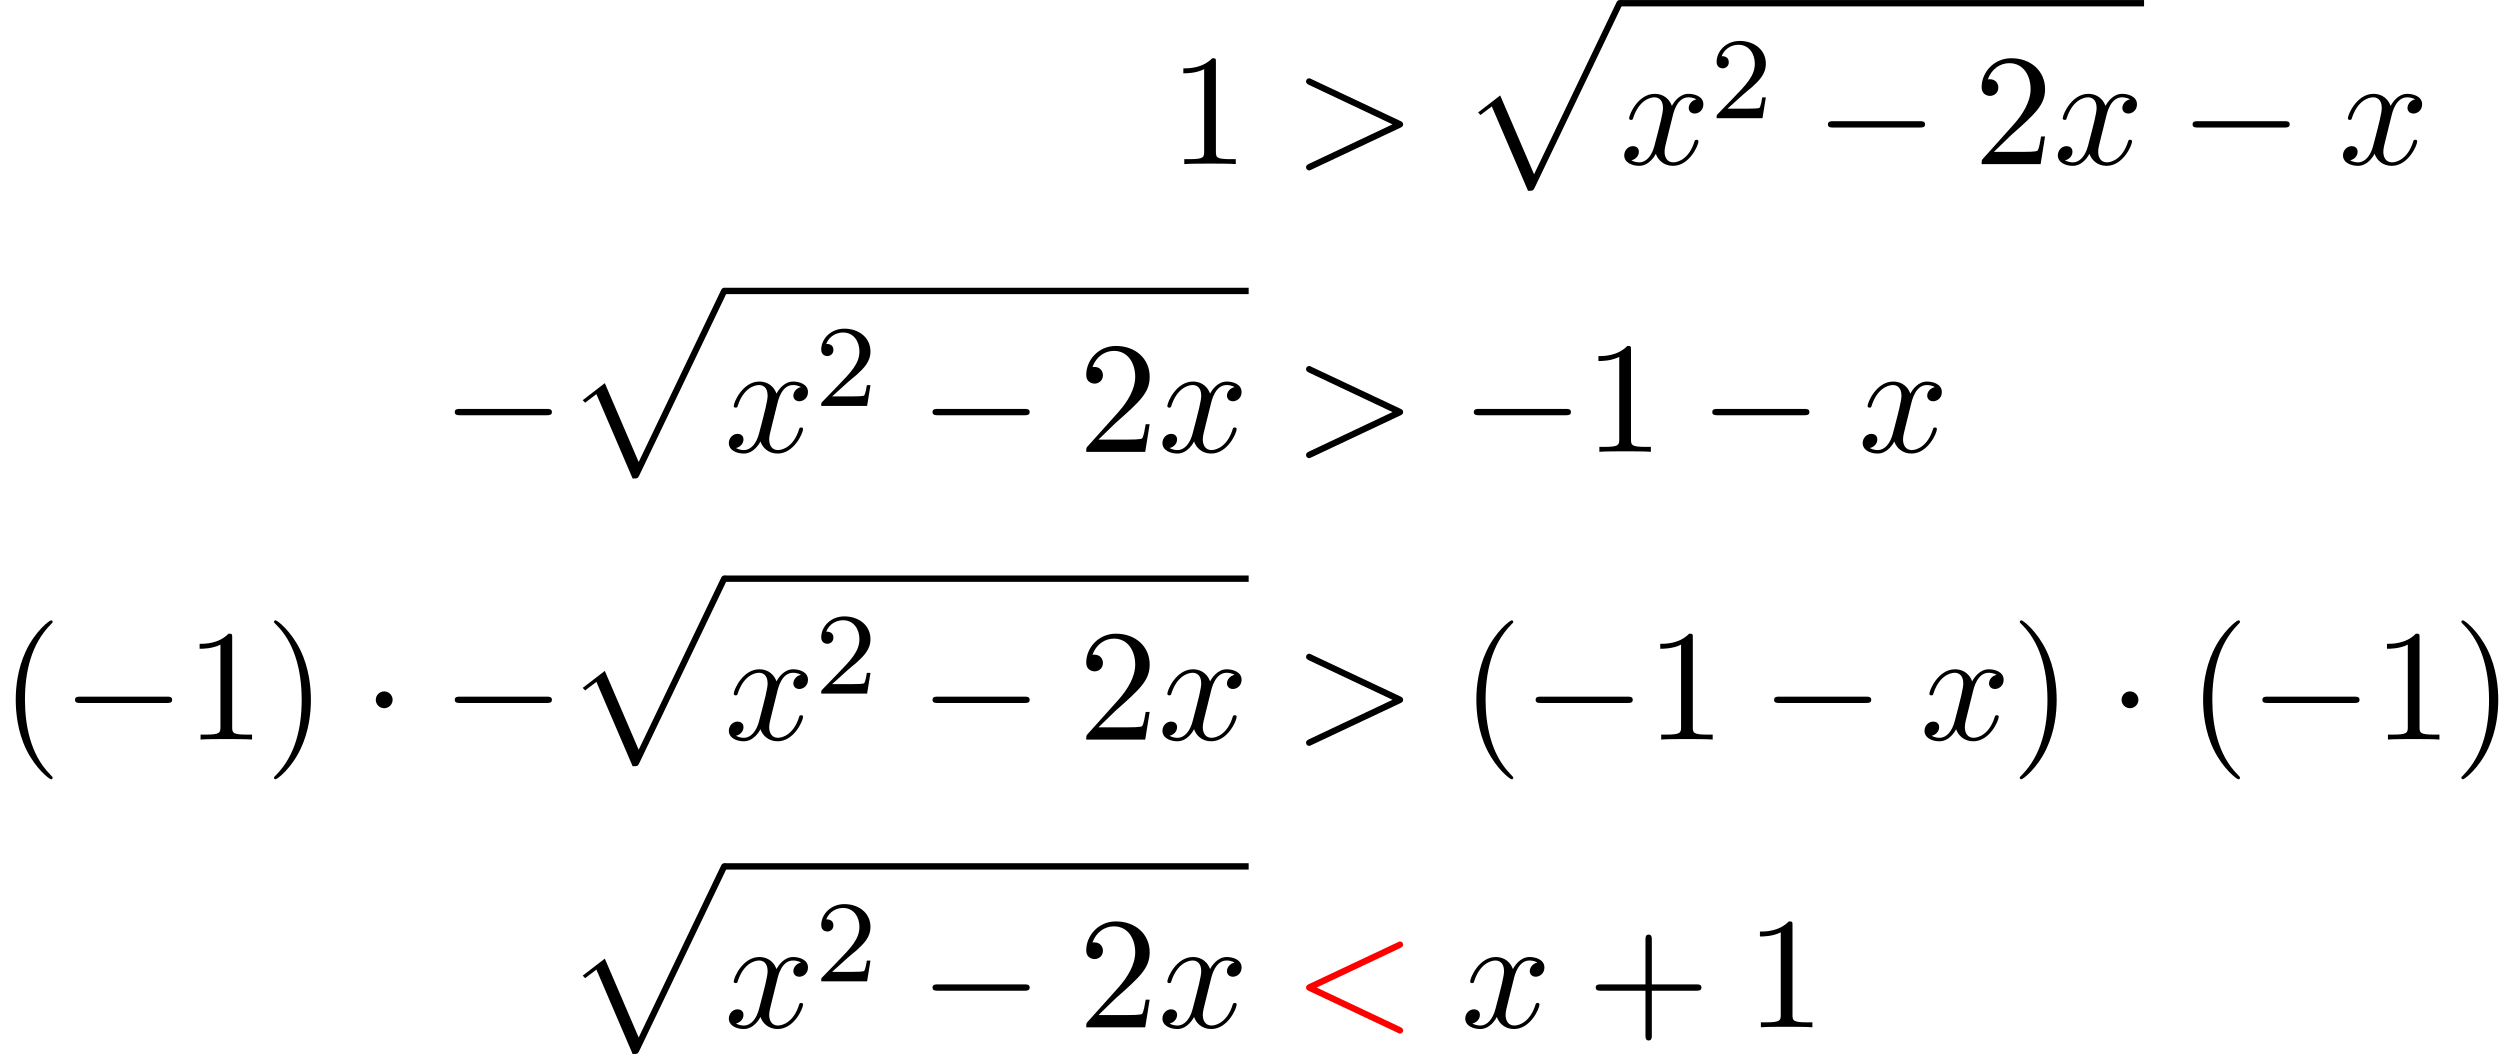 <?xml version='1.0' encoding='UTF-8'?>
<!-- This file was generated by dvisvgm 3.0.3 -->
<svg xmlns="http://www.w3.org/2000/svg" xmlns:xlink="http://www.w3.org/1999/xlink" width="287" height="121" viewBox="1872.02 1509.154 171.557 72.329">
<defs>
<path id='g1-0' d='m7.189-2.509c.185 0 .382 0 .382-.218s-.196-.218-.382-.218h-5.902c-.185 0-.382 0-.382 .218s.196 .218 .382 .218h5.902z'/>
<path id='g1-1' d='m2.095-2.727c0-.316-.262-.578-.578-.578s-.578 .262-.578 .578s.262 .578 .578 .578s.578-.262 .578-.578z'/>
<path id='g3-50' d='m2.248-1.626c.128-.12 .462-.383 .59-.494c.494-.454 .964-.893 .964-1.618c0-.948-.797-1.562-1.793-1.562c-.956 0-1.586 .725-1.586 1.435c0 .391 .311 .446 .422 .446c.167 0 .414-.12 .414-.422c0-.414-.399-.414-.494-.414c.231-.582 .765-.781 1.156-.781c.741 0 1.124 .63 1.124 1.299c0 .829-.582 1.435-1.522 2.399l-1.004 1.036c-.096 .088-.096 .104-.096 .303h3.148l.231-1.427h-.247c-.024 .159-.088 .558-.183 .709c-.048 .064-.654 .064-.781 .064h-1.419l1.076-.972z'/>
<path id='g4-40' d='m3.611 2.618c0-.033 0-.055-.185-.24c-1.364-1.375-1.713-3.436-1.713-5.105c0-1.898 .415-3.796 1.756-5.16c.142-.131 .142-.153 .142-.185c0-.076-.044-.109-.109-.109c-.109 0-1.091 .742-1.735 2.127c-.556 1.2-.687 2.411-.687 3.327c0 .851 .12 2.171 .72 3.404c.655 1.342 1.593 2.051 1.702 2.051c.065 0 .109-.033 .109-.109z'/>
<path id='g4-41' d='m3.153-2.727c0-.851-.12-2.171-.72-3.404c-.655-1.342-1.593-2.051-1.702-2.051c-.065 0-.109 .044-.109 .109c0 .033 0 .055 .207 .251c1.069 1.08 1.691 2.815 1.691 5.095c0 1.865-.404 3.785-1.756 5.16c-.142 .131-.142 .153-.142 .185c0 .065 .044 .109 .109 .109c.109 0 1.091-.742 1.735-2.127c.556-1.2 .687-2.411 .687-3.327z'/>
<path id='g4-43' d='m4.462-2.509h3.044c.153 0 .36 0 .36-.218s-.207-.218-.36-.218h-3.044v-3.055c0-.153 0-.36-.218-.36s-.218 .207-.218 .36v3.055h-3.055c-.153 0-.36 0-.36 .218s.207 .218 .36 .218h3.055v3.055c0 .153 0 .36 .218 .36s.218-.207 .218-.36v-3.055z'/>
<path id='g4-49' d='m3.207-6.982c0-.262 0-.284-.251-.284c-.676 .698-1.636 .698-1.985 .698v.338c.218 0 .862 0 1.429-.284v5.651c0 .393-.033 .524-1.015 .524h-.349v.338c.382-.033 1.331-.033 1.767-.033s1.385 0 1.767 .033v-.338h-.349c-.982 0-1.015-.12-1.015-.524v-6.12z'/>
<path id='g4-50' d='m1.385-.84l1.156-1.124c1.702-1.505 2.356-2.095 2.356-3.185c0-1.244-.982-2.116-2.313-2.116c-1.233 0-2.04 1.004-2.04 1.975c0 .611 .545 .611 .578 .611c.185 0 .567-.131 .567-.578c0-.284-.196-.567-.578-.567c-.087 0-.109 0-.142 .011c.251-.709 .84-1.113 1.473-1.113c.993 0 1.462 .884 1.462 1.778c0 .873-.545 1.735-1.145 2.411l-2.095 2.335c-.12 .12-.12 .142-.12 .404h4.047l.305-1.898h-.273c-.055 .327-.131 .807-.24 .971c-.076 .087-.796 .087-1.036 .087h-1.964z'/>
<path id='g0-112' d='m4.625 12.655c.338 0 .349-.011 .458-.218l5.967-12.458c.076-.142 .076-.164 .076-.196c0-.12-.087-.218-.218-.218c-.142 0-.185 .098-.24 .218l-5.629 11.738l-2.324-5.411l-1.516 1.167l.164 .175l.775-.589l2.487 5.793z'/>
<path id='g2-60' d='m7.364-5.433c.131-.065 .207-.12 .207-.24s-.098-.218-.218-.218c-.033 0-.055 0-.196 .076l-6.044 2.847c-.12 .055-.207 .109-.207 .24s.087 .185 .207 .24l6.044 2.847c.142 .076 .164 .076 .196 .076c.12 0 .218-.098 .218-.218s-.076-.175-.207-.24l-5.727-2.705l5.727-2.705z'/>
<path id='g2-62' d='m7.364-2.487c.12-.055 .207-.109 .207-.24s-.087-.185-.207-.24l-6.044-2.847c-.142-.076-.164-.076-.196-.076c-.12 0-.218 .098-.218 .218c0 .098 .055 .164 .207 .24l5.727 2.705l-5.727 2.705c-.153 .076-.207 .142-.207 .24c0 .12 .098 .218 .218 .218c.033 0 .055 0 .196-.076l6.044-2.847z'/>
<path id='g2-120' d='m3.644-3.295c.065-.284 .316-1.287 1.08-1.287c.055 0 .316 0 .545 .142c-.305 .055-.524 .327-.524 .589c0 .175 .12 .382 .415 .382c.24 0 .589-.196 .589-.633c0-.567-.644-.72-1.015-.72c-.633 0-1.015 .578-1.145 .829c-.273-.72-.862-.829-1.178-.829c-1.135 0-1.756 1.407-1.756 1.68c0 .109 .109 .109 .131 .109c.087 0 .12-.022 .142-.12c.371-1.156 1.091-1.429 1.462-1.429c.207 0 .589 .098 .589 .731c0 .338-.185 1.069-.589 2.596c-.175 .676-.556 1.135-1.036 1.135c-.065 0-.316 0-.545-.142c.273-.055 .513-.284 .513-.589c0-.295-.24-.382-.404-.382c-.327 0-.6 .284-.6 .633c0 .502 .545 .72 1.025 .72c.72 0 1.113-.764 1.145-.829c.131 .404 .524 .829 1.178 .829c1.124 0 1.745-1.407 1.745-1.68c0-.109-.098-.109-.131-.109c-.098 0-.12 .044-.142 .12c-.36 1.167-1.102 1.429-1.451 1.429c-.425 0-.6-.349-.6-.72c0-.24 .065-.48 .185-.96l.371-1.495z'/>
</defs>
<g id='page1'>
<!--start 1872.019782 1492.700226 -->
<use x='1952.252' y='1520.415' xlink:href='#g4-49'/>
<use x='1960.737' y='1520.415' xlink:href='#g2-62'/>
<use x='1972.252' y='1509.593' xlink:href='#g0-112'/>
<rect x='1983.161' y='1509.157' height='.436' width='35.99'/>
<use x='1983.161' y='1520.415' xlink:href='#g2-120'/>
<use x='1989.396' y='1517.263' xlink:href='#g3-50'/>
<use x='1996.552' y='1520.415' xlink:href='#g1-0'/>
<use x='2007.462' y='1520.415' xlink:href='#g4-50'/>
<use x='2012.916' y='1520.415' xlink:href='#g2-120'/>
<use x='2021.575' y='1520.415' xlink:href='#g1-0'/>
<use x='2032.484' y='1520.415' xlink:href='#g2-120'/>
<use x='1902.323' y='1540.159' xlink:href='#g1-0'/>
<use x='1910.808' y='1529.337' xlink:href='#g0-112'/>
<rect x='1921.717' y='1528.901' height='.436' width='35.99'/>
<use x='1921.717' y='1540.159' xlink:href='#g2-120'/>
<use x='1927.952' y='1537.008' xlink:href='#g3-50'/>
<use x='1935.108' y='1540.159' xlink:href='#g1-0'/>
<use x='1946.017' y='1540.159' xlink:href='#g4-50'/>
<use x='1951.472' y='1540.159' xlink:href='#g2-120'/>
<use x='1960.737' y='1540.159' xlink:href='#g2-62'/>
<use x='1972.252' y='1540.159' xlink:href='#g1-0'/>
<use x='1980.737' y='1540.159' xlink:href='#g4-49'/>
<use x='1988.616' y='1540.159' xlink:href='#g1-0'/>
<use x='1999.525' y='1540.159' xlink:href='#g2-120'/>
<use x='1872.02' y='1559.904' xlink:href='#g4-40'/>
<use x='1876.262' y='1559.904' xlink:href='#g1-0'/>
<use x='1884.747' y='1559.904' xlink:href='#g4-49'/>
<use x='1890.202' y='1559.904' xlink:href='#g4-41'/>
<use x='1896.868' y='1559.904' xlink:href='#g1-1'/>
<use x='1902.323' y='1559.904' xlink:href='#g1-0'/>
<use x='1910.808' y='1549.082' xlink:href='#g0-112'/>
<rect x='1921.717' y='1548.646' height='.436' width='35.99'/>
<use x='1921.717' y='1559.904' xlink:href='#g2-120'/>
<use x='1927.952' y='1556.752' xlink:href='#g3-50'/>
<use x='1935.108' y='1559.904' xlink:href='#g1-0'/>
<use x='1946.017' y='1559.904' xlink:href='#g4-50'/>
<use x='1951.472' y='1559.904' xlink:href='#g2-120'/>
<use x='1960.737' y='1559.904' xlink:href='#g2-62'/>
<use x='1972.252' y='1559.904' xlink:href='#g4-40'/>
<use x='1976.494' y='1559.904' xlink:href='#g1-0'/>
<use x='1984.979' y='1559.904' xlink:href='#g4-49'/>
<use x='1992.858' y='1559.904' xlink:href='#g1-0'/>
<use x='2003.767' y='1559.904' xlink:href='#g2-120'/>
<use x='2010.002' y='1559.904' xlink:href='#g4-41'/>
<use x='2016.669' y='1559.904' xlink:href='#g1-1'/>
<use x='2022.123' y='1559.904' xlink:href='#g4-40'/>
<use x='2026.366' y='1559.904' xlink:href='#g1-0'/>
<use x='2034.85' y='1559.904' xlink:href='#g4-49'/>
<use x='2040.305' y='1559.904' xlink:href='#g4-41'/>
<use x='1910.808' y='1568.827' xlink:href='#g0-112'/>
<rect x='1921.717' y='1568.39' height='.436' width='35.99'/>
<use x='1921.717' y='1579.649' xlink:href='#g2-120'/>
<use x='1927.952' y='1576.497' xlink:href='#g3-50'/>
<use x='1935.108' y='1579.649' xlink:href='#g1-0'/>
<use x='1946.017' y='1579.649' xlink:href='#g4-50'/>
<use x='1951.472' y='1579.649' xlink:href='#g2-120'/>
<g fill='#f00'>
<use x='1960.737' y='1579.649' xlink:href='#g2-60'/>
</g>
<use x='1972.252' y='1579.649' xlink:href='#g2-120'/>
<use x='1980.911' y='1579.649' xlink:href='#g4-43'/>
<use x='1991.82' y='1579.649' xlink:href='#g4-49'/>
</g>
<script type="text/ecmascript">if(window.parent.postMessage)window.parent.postMessage("45.375|215.25|90.75|"+window.location,"*");</script>
</svg>